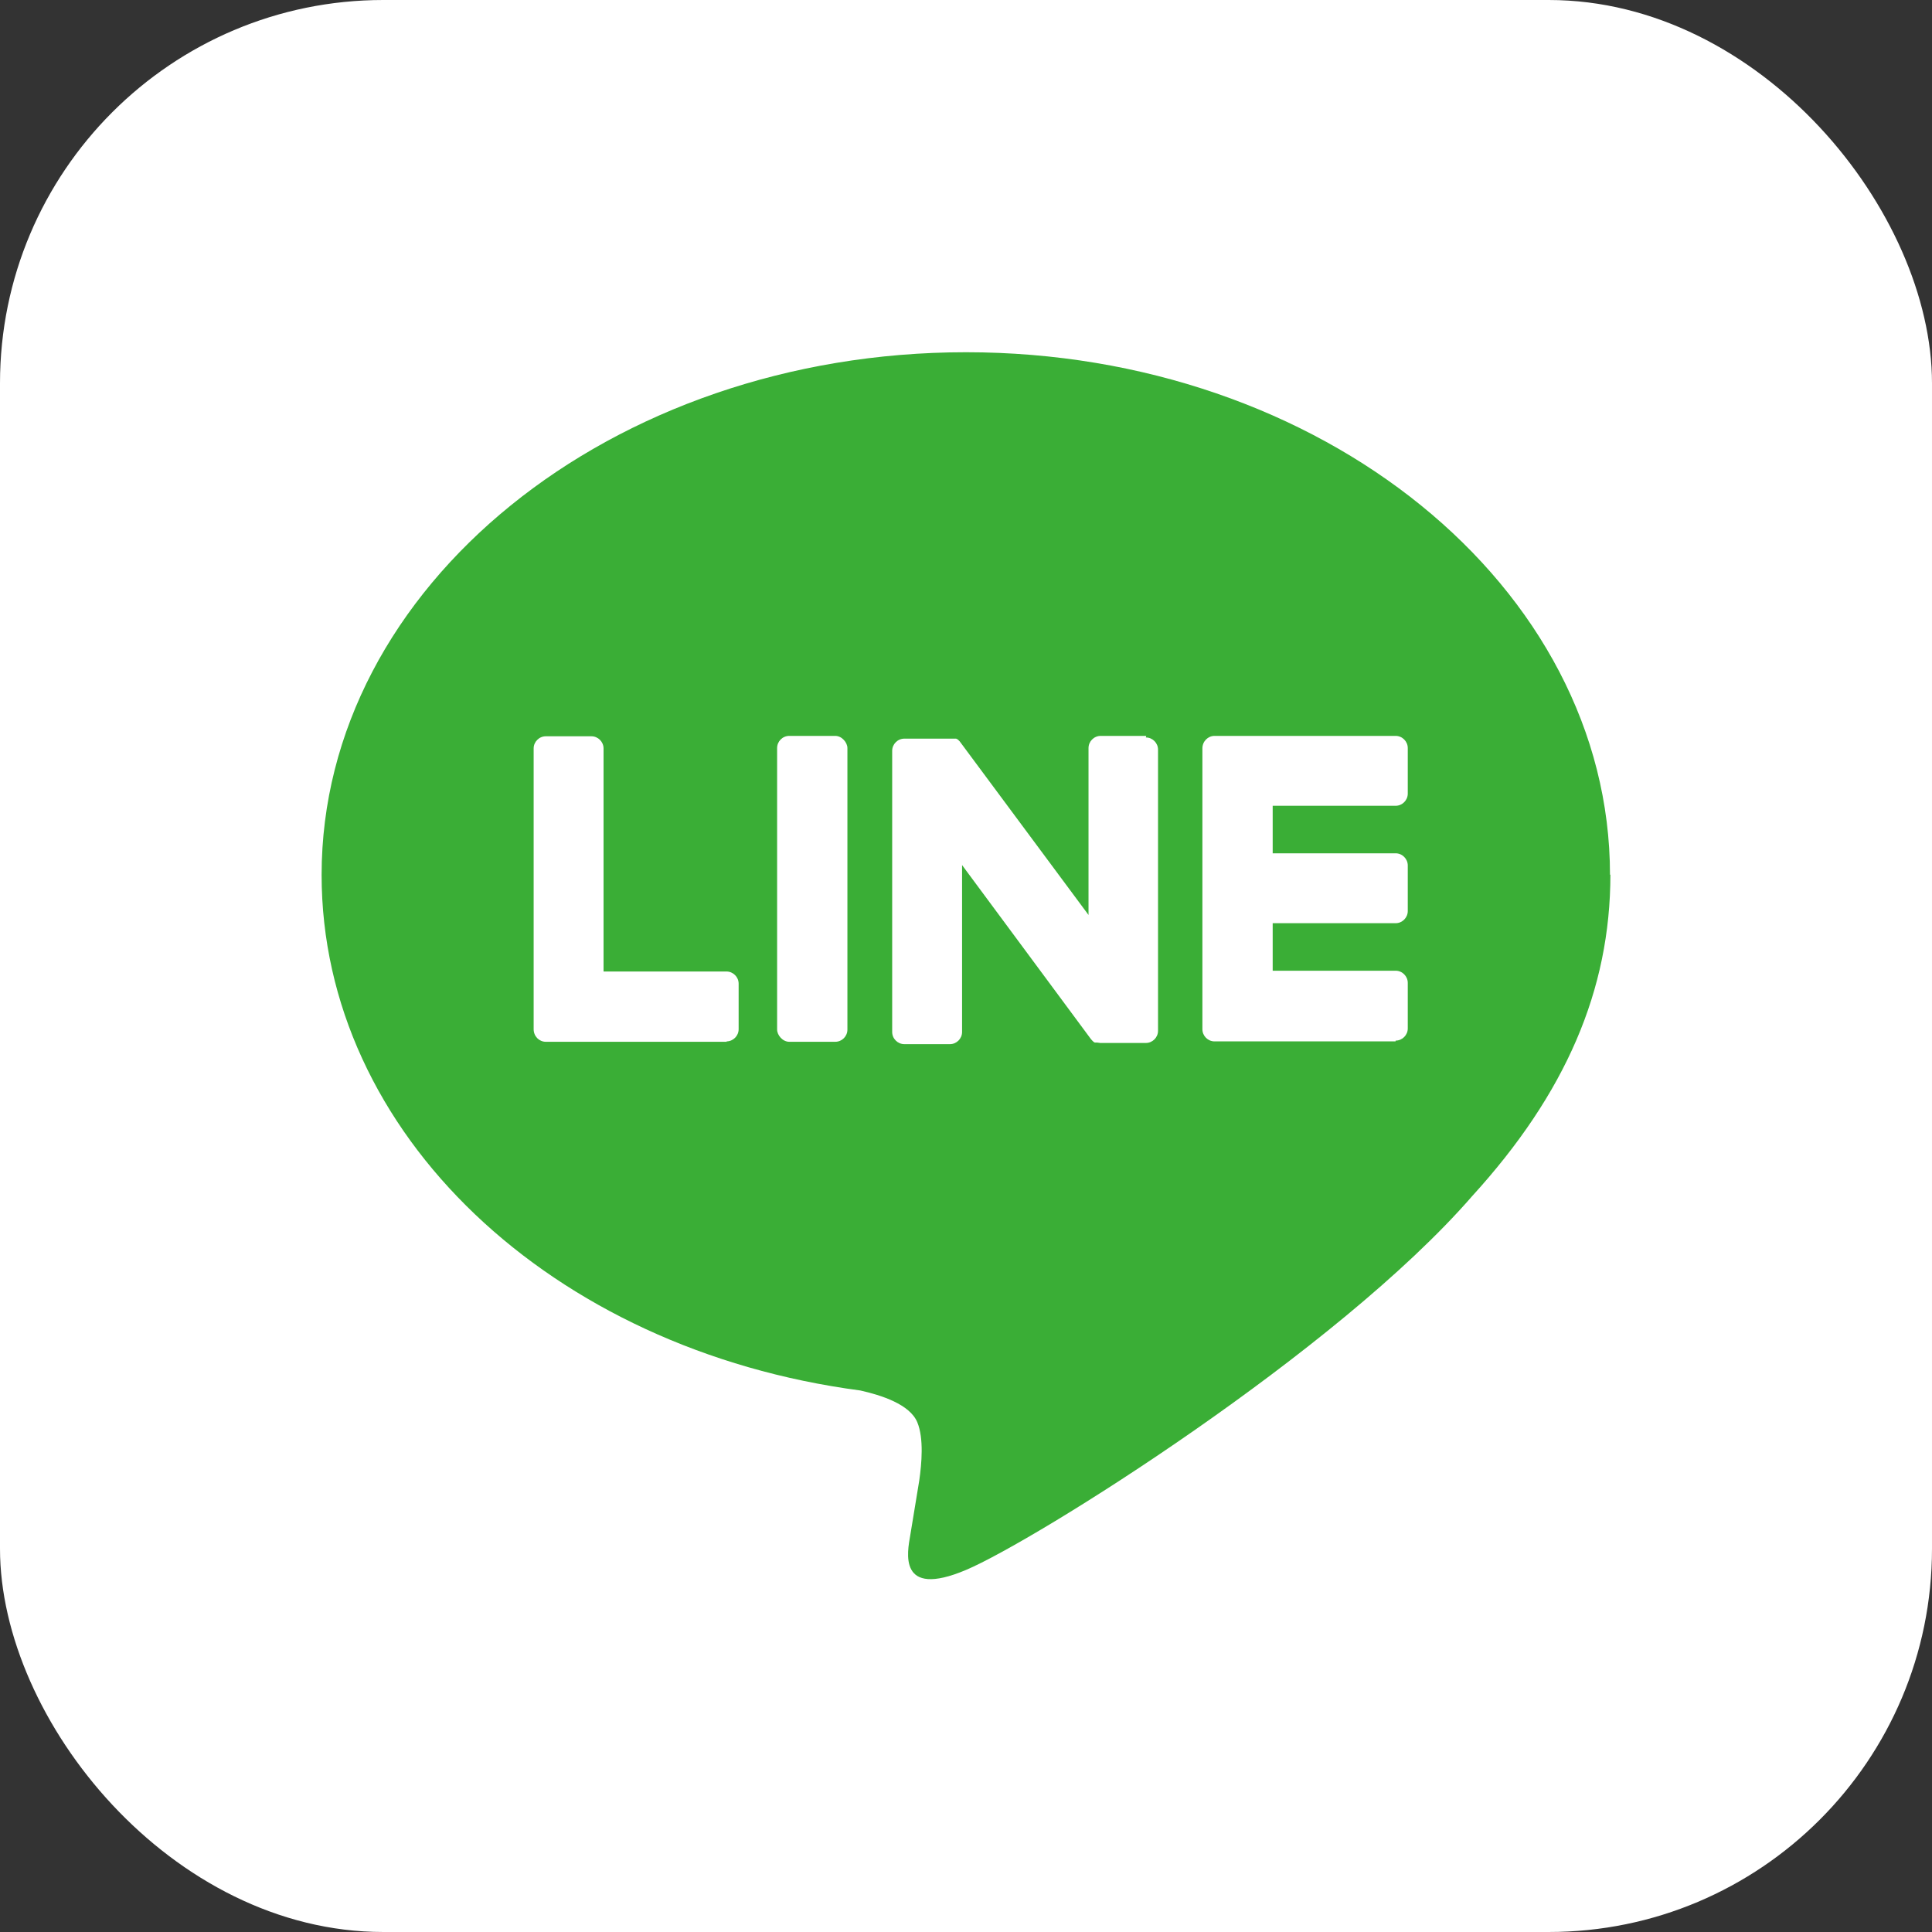 <?xml version="1.0" encoding="UTF-8"?>
<svg id="_レイヤー_2" data-name="レイヤー 2" xmlns="http://www.w3.org/2000/svg" viewBox="0 0 49.2 49.2">
  <rect x="0" y="0" width="49.2" height="49.2" fill="#333333" stroke="none"/>
  <defs>
    <style>
      .cls-1 {
        fill: #fff;
      }

      .cls-2 {
        fill: #3aae36;
      }
    </style>
  </defs>
  <g id="_レイヤー_1-2" data-name="レイヤー 1">
    <g>
      <rect class="cls-1" width="49.2" height="49.2" rx="9.76" ry="9.76"/>
      <g>
        <path class="cls-2" d="M41,22.28c0-7.34-7.36-13.31-16.4-13.31S8.19,14.94,8.19,22.28c0,6.58,5.84,12.09,13.72,13.13,.53,.12,1.26,.35,1.45,.81,.17,.41,.11,1.06,.05,1.48,0,0-.19,1.16-.23,1.4-.07,.41-.33,1.62,1.42,.88,1.75-.74,9.45-5.56,12.89-9.52h0c2.38-2.61,3.52-5.25,3.52-8.19Z"/>
        <g>
          <path class="cls-1" d="M35.54,26.52h-4.61c-.17,0-.31-.14-.31-.31h0v-7.15h0c0-.18,.14-.32,.31-.32h4.61c.17,0,.31,.14,.31,.31v1.16c0,.17-.14,.31-.31,.31h-3.13v1.21h3.13c.17,0,.31,.14,.31,.31v1.16c0,.17-.14,.31-.31,.31h-3.13v1.21h3.13c.17,0,.31,.14,.31,.31v1.16c0,.17-.14,.31-.31,.31Z"/>
          <path class="cls-1" d="M18.5,26.52c.17,0,.31-.14,.31-.31v-1.16c0-.17-.14-.31-.31-.31h-3.13v-5.68c0-.17-.14-.31-.31-.31h-1.16c-.17,0-.31,.14-.31,.31v7.15h0c0,.18,.14,.32,.31,.32h4.61Z"/>
          <rect class="cls-1" x="19.79" y="18.74" width="1.79" height="7.79" rx=".31" ry=".31"/>
          <path class="cls-1" d="M29.19,18.74h-1.16c-.17,0-.31,.14-.31,.31v4.25l-3.28-4.42s-.02-.02-.03-.03c0,0,0,0,0,0,0,0-.01-.01-.02-.02,0,0,0,0,0,0,0,0-.01,0-.02-.01,0,0,0,0,0,0,0,0-.01,0-.02-.01,0,0,0,0,0,0,0,0-.01,0-.02,0,0,0,0,0,0,0,0,0-.01,0-.02,0,0,0,0,0-.01,0,0,0-.01,0-.02,0,0,0,0,0-.01,0,0,0-.01,0-.02,0,0,0,0,0-.01,0,0,0-.01,0-.02,0,0,0-.01,0-.02,0,0,0,0,0-.01,0h-1.16c-.17,0-.31,.14-.31,.31v7.16c0,.17,.14,.31,.31,.31h1.16c.17,0,.31-.14,.31-.31v-4.25l3.28,4.43s.05,.06,.08,.08c0,0,0,0,0,0,0,0,.01,0,.02,.01,0,0,0,0,0,0,0,0,.01,0,.02,0,0,0,.01,0,.02,0,0,0,0,0,0,0,0,0,.01,0,.02,0,0,0,0,0,0,0,.03,0,.05,.01,.08,.01h1.16c.17,0,.31-.14,.31-.31v-7.16c0-.17-.14-.31-.31-.31Z"/>
        </g>
      </g>
    </g>
  </g>
</svg>